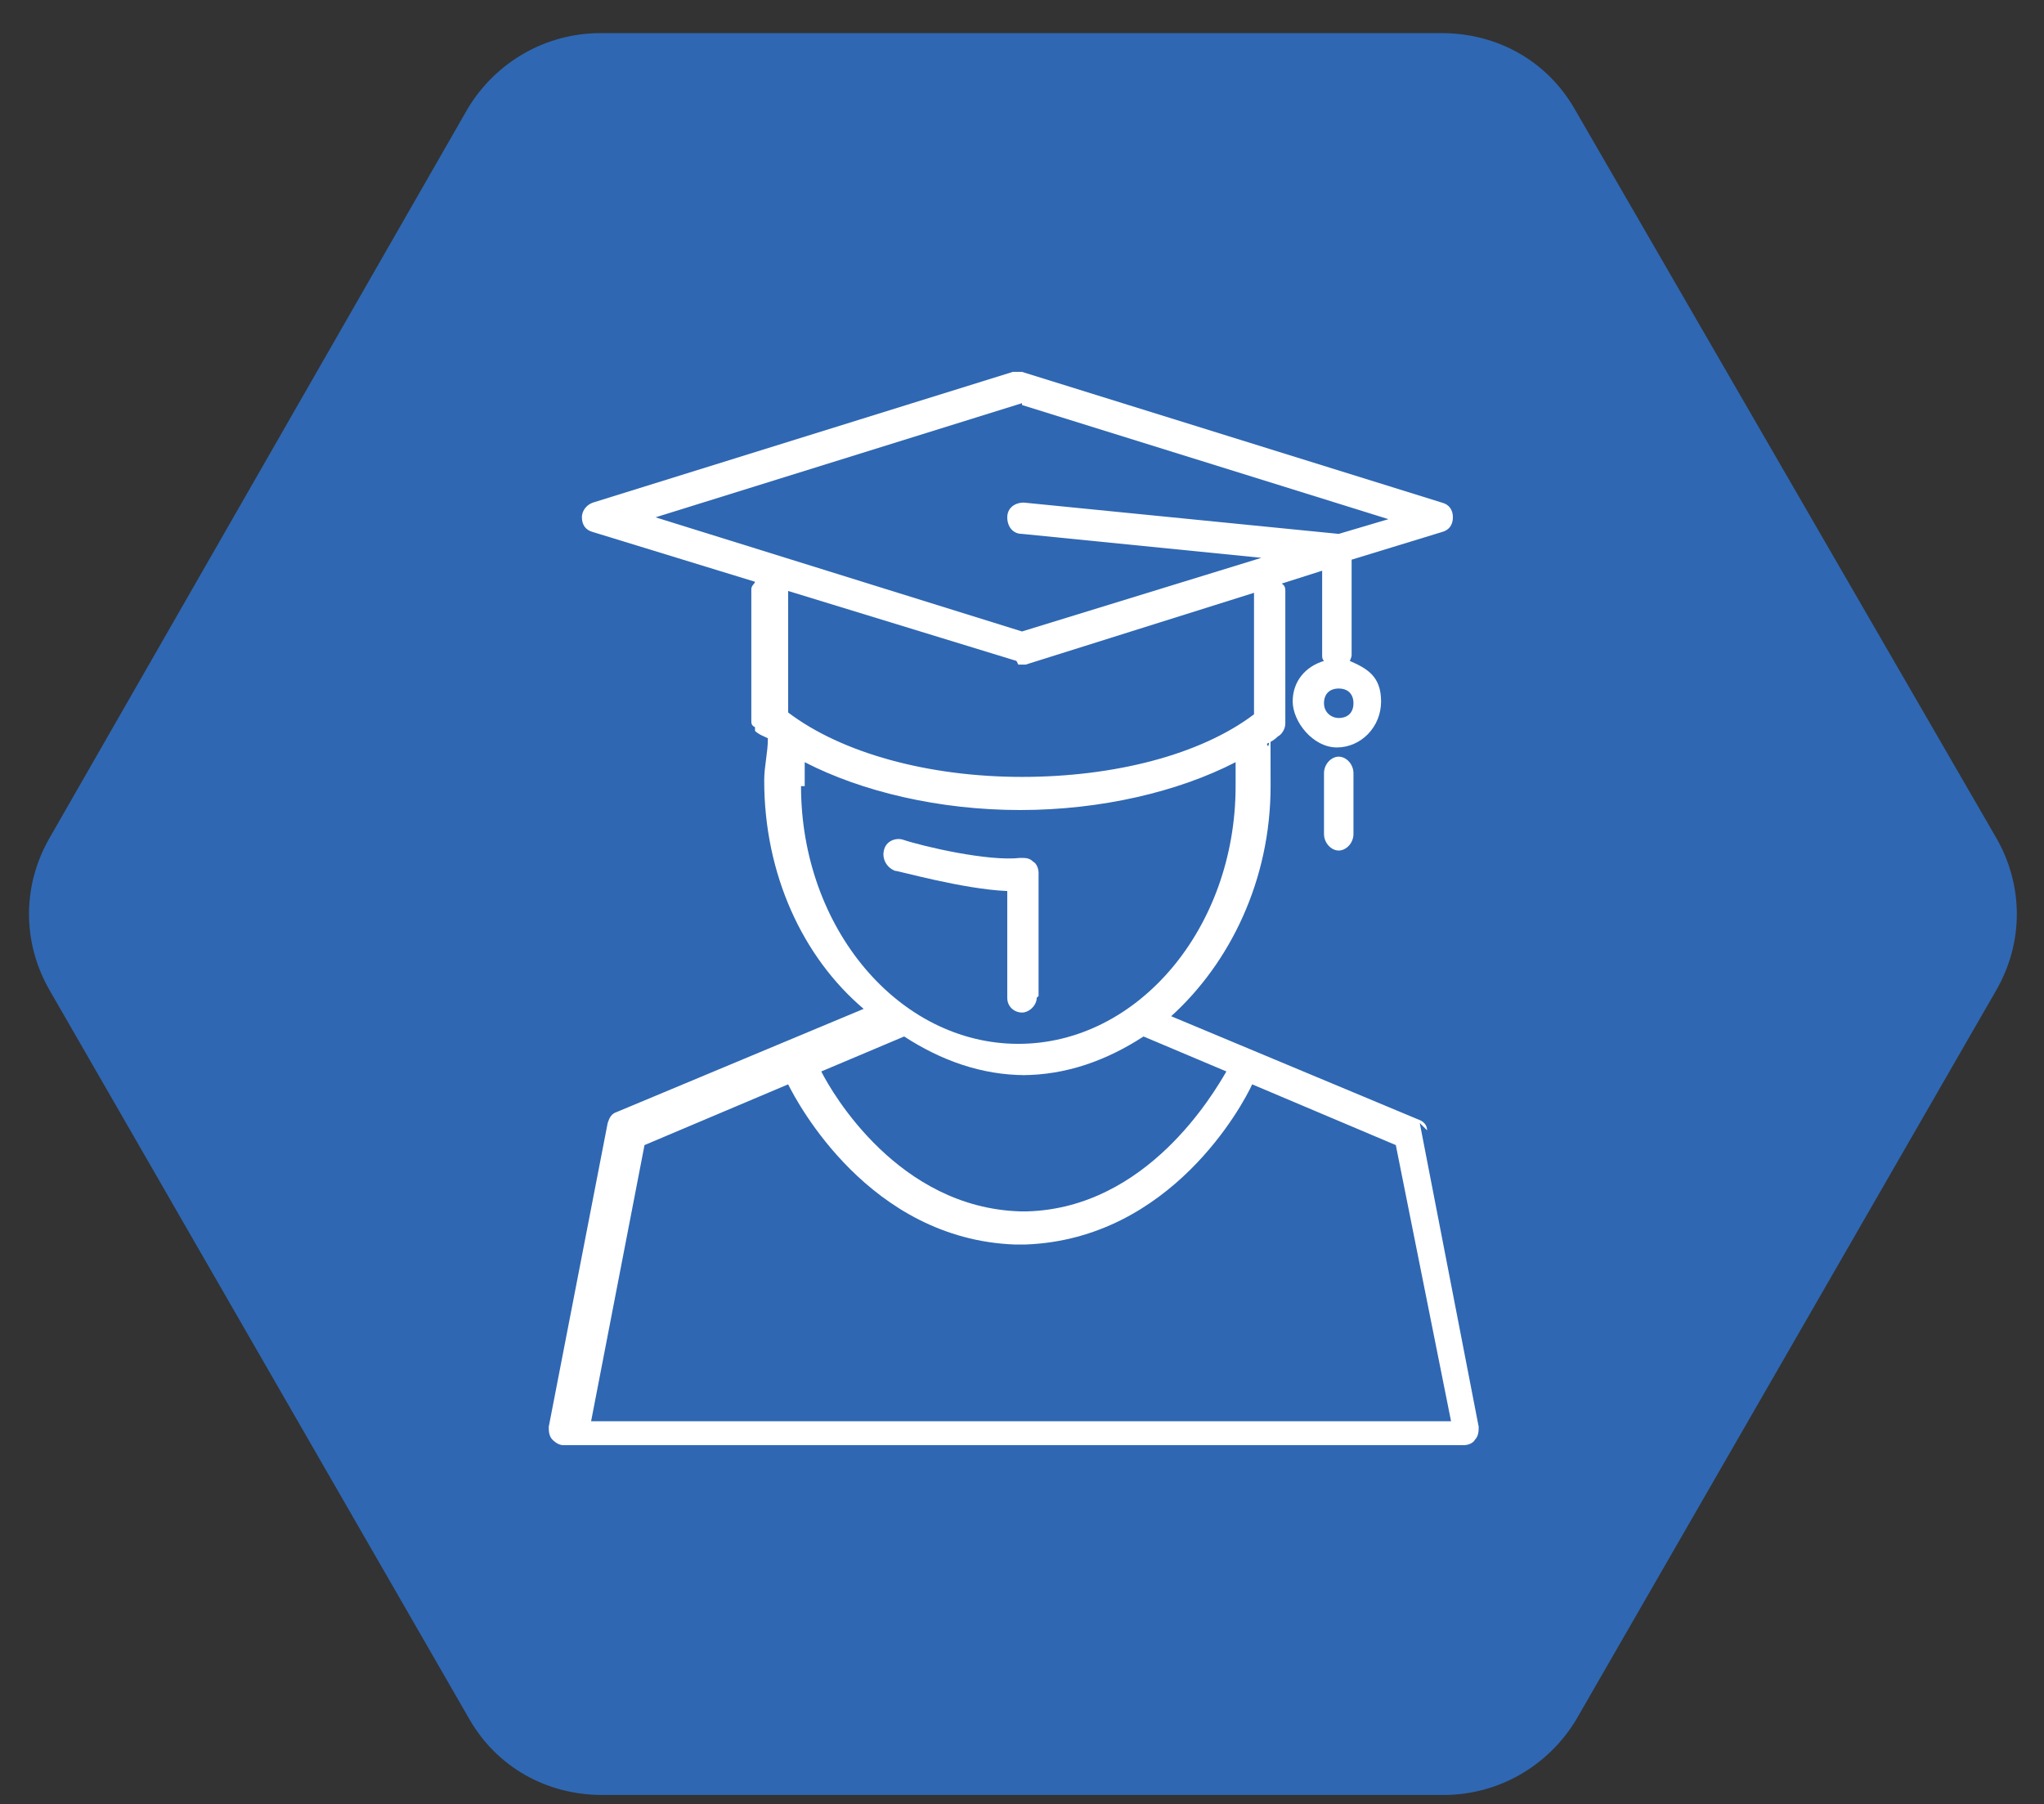 <?xml version="1.0" encoding="UTF-8"?>
<svg id="Layer_1" xmlns="http://www.w3.org/2000/svg" version="1.1" viewBox="0 0 111 98">
  <rect x="0" y="0" width="111" height="98" fill="#333333" stroke="none"/>
  <!-- Generator: Adobe Illustrator 29.1.0, SVG Export Plug-In . SVG Version: 2.1.0 Build 142)  -->
  <defs>
    <style>
      .st0 {
        fill: #fff;
      }

      .st1 {
        fill: none;
        stroke: #fff;
        stroke-miterlimit: 10;
      }

      .st2 {
        fill: #2f67b2;
      }
    </style>
  </defs>
  <path class="st2" d="M78.3,1.8h-45.7c-3,0-5.7,1.6-7.2,4.1L2.7,45.5c-1.5,2.6-1.5,5.7,0,8.3l22.8,39.6c1.5,2.6,4.2,4.1,7.2,4.1h45.7c3,0,5.7-1.6,7.2-4.1l22.8-39.6c1.5-2.6,1.5-5.7,0-8.3L85.5,5.9c-1.5-2.6-4.2-4.1-7.2-4.1Z"/>
  <path class="st2" d="M78.3,615.2h-45.7c-3,0-5.7,1.6-7.2,4.1l-22.8,39.6c-1.5,2.6-1.5,5.7,0,8.3l22.8,39.6c1.5,2.6,4.2,4.1,7.2,4.1h45.7c3,0,5.7-1.6,7.2-4.1l22.8-39.6c1.5-2.6,1.5-5.7,0-8.3l-22.8-39.6c-1.5-2.6-4.2-4.1-7.2-4.1Z"/>
  <path class="st2" d="M78.3,409.7h-45.7c-3,0-5.7,1.6-7.2,4.1l-22.8,39.6c-1.5,2.6-1.5,5.7,0,8.3l22.8,39.6c1.5,2.6,4.2,4.1,7.2,4.1h45.7c3,0,5.7-1.6,7.2-4.1l22.8-39.6c1.5-2.6,1.5-5.7,0-8.3l-22.8-39.6c-1.5-2.6-4.2-4.1-7.2-4.1Z"/>
  <path class="st2" d="M78.3,205.8h-45.7c-3,0-5.7,1.6-7.2,4.1L2.7,249.5c-1.5,2.6-1.5,5.7,0,8.3l22.8,39.6c1.5,2.6,4.2,4.1,7.2,4.1h45.7c3,0,5.7-1.6,7.2-4.1l22.8-39.6c1.5-2.6,1.5-5.7,0-8.3l-22.8-39.6c-1.5-2.6-4.2-4.1-7.2-4.1Z"/>
  <g>
    <path class="st0" d="M71.9,42v3.3c0,.5.4.9.8.9s.8-.4.8-.9v-3.3c0-.5-.4-.9-.8-.9s-.8.4-.8.9Z"/>
    <g>
      <path class="st0" d="M77.5,61.4c0-.3-.2-.5-.5-.6l-13.4-5.6c3.2-2.9,5.4-7.4,5.4-12.5s0-1.5-.2-2.3c.2-.1.4-.2.6-.4h0c.2-.1.4-.4.4-.7v-7.2c0-.1,0-.3-.2-.4l2.2-.7v4.6c0,.1,0,.2.1.3-1,.3-1.7,1.1-1.7,2.2s1.1,2.5,2.4,2.5,2.4-1.1,2.4-2.5-.8-1.8-1.7-2.2c0,0,.1-.2.1-.3v-5.2l4.9-1.5c.4-.1.6-.4.6-.8s-.2-.7-.6-.8l-22.8-7.1c-.2,0-.3,0-.5,0l-22.8,7.1c-.3.1-.6.4-.6.8s.2.7.6.8l8.8,2.7c0,.1-.2.2-.2.4v7.1s0,0,0,0c0,.2,0,.3.2.4,0,0,0,.1,0,.2,0,0,0,0,0,0,.2.2.5.3.7.4,0,.8-.2,1.5-.2,2.3,0,5.1,2.1,9.6,5.4,12.4l-13.4,5.6c-.3.1-.4.3-.5.6l-3.2,16.5c0,.2,0,.5.2.7.2.2.4.3.6.3h48.9c.2,0,.5-.1.6-.3.2-.2.2-.5.2-.7l-3.2-16.5ZM72.7,39c-.4,0-.8-.3-.8-.8s.3-.8.8-.8.8.3.8.8-.3.8-.8.8ZM55.5,22l19.9,6.2-2.7.8-17.1-1.7c-.5,0-.9.3-.9.8,0,.5.3.9.8.9l13,1.3-13,4-19.9-6.2,19.9-6.2ZM55.3,36.1c0,0,.2,0,.2,0s.2,0,.2,0l12.4-3.9v6.6c-2.9,2.2-7.6,3.4-12.6,3.4h0c-5.1,0-9.8-1.3-12.7-3.5v-6.6l12.4,3.8ZM43.7,42.7c0-.4,0-.9,0-1.3,3.1,1.6,7.3,2.6,11.7,2.6h0c4.4,0,8.6-1,11.7-2.6,0,.4,0,.9,0,1.3,0,7.7-5.3,14-11.8,14s-11.8-6.3-11.8-14ZM55.5,58.4c2.4,0,4.6-.8,6.6-2.1l4.5,1.9c-.7,1.2-4.3,7.4-10.8,7.6,0,0-.2,0-.2,0,0,0-.1,0-.2,0-6.6-.2-10.2-6.4-10.8-7.6l4.5-1.9c2,1.3,4.2,2.1,6.6,2.1ZM55.5,77.2h-23.4l2.9-15,7.8-3.3c.5,1,4.4,8.4,12.3,8.7h0c.1,0,.2,0,.3,0,0,0,.2,0,.3,0h0c7.9-.3,11.8-7.6,12.3-8.7l7.8,3.3,3,15h-23.4Z"/>
      <path class="st0" d="M56.4,54.1v-6.7c0-.2-.1-.5-.3-.6-.2-.2-.4-.2-.7-.2-1.7.2-5.2-.6-6.4-1-.4-.1-.9.1-1,.6-.1.4.1.9.6,1.1.2,0,3.7,1,6.1,1.1v5.8c0,.5.4.8.8.8s.8-.4.8-.8Z"/>
    </g>
  </g>
  <path class="st0" d="M57,688.9c-.3.4-.8.6-1.3.6-.9,0-1.6-.7-1.6-1.6s.7-1.6,1.6-1.6.2,0,.3,0c-.2.3-.4.6-.4,1,0,.8.6,1.4,1.4,1.6ZM95,664.8c-.8,1-1.9,1.5-3.2,1.5s-1.8-.3-2.6-.9l-4.1-3.3v28.1c0,3.8-3.1,6.8-6.9,6.8h-45.5c-3.8,0-6.9-3.1-6.9-6.8v-28.1l-4.1,3.3c-.7.6-1.6.9-2.6.9s-.3,0-.4,0c-1.1-.1-2.1-.6-2.7-1.5-.7-.8-1-1.9-.9-3,.1-1.1.6-2,1.5-2.7l36.4-29.2c1.5-1.2,3.7-1.2,5.1,0l15.2,12.2v-3.3c0-.5.4-1,1-1h8c.5,0,1,.4,1,1v11.3l11.2,9c1.7,1.4,2,4,.6,5.7ZM70.3,681.4c0-1.5-1.2-2.7-2.8-2.7h-23.6c-1.5,0-2.8,1.2-2.8,2.7l.6,13.6h27.9l.7-13.6ZM83.2,660.5l-27.7-22.2-27.6,22.2v29.7c0,2.6,2,4.7,4.5,4.8,1.1-2.4,4.3-9.4,6.5-14,2.3-4.7,4.5-5.9,7-6.2h5.9c-3-1.4-5.1-4.4-5.1-7.9s3.9-8.7,8.8-8.7,8.8,3.9,8.8,8.7-2.1,6.5-5.1,7.9h6c2.5.3,4.7,1.5,7,6.2,2.2,4.6,5.5,11.7,6.5,14,2.5-.2,4.5-2.3,4.5-4.8v-29.7ZM93.2,660.6l-11.6-9.3c-.2-.2-.4-.5-.4-.8v-10.8h-6v4.4c0,.4-.2.7-.5.9-.3.2-.8.1-1.1-.1l-16.8-13.5c-.4-.3-.9-.5-1.3-.5s-.9.2-1.3.5l-36.3,29.2c-.4.4-.7.9-.8,1.4,0,.6,0,1.1.5,1.5s.9.7,1.4.8c.6,0,1.1,0,1.6-.5l34.4-27.6c.4-.3.9-.3,1.2,0l34.4,27.6c.4.3.8.5,1.3.5s1.2-.3,1.6-.8c.7-.9.6-2.2-.3-3Z"/>
  <g>
    <path class="st0" d="M71.6,254.6c-4.9,0-9-4-9-9s4-9,9-9,9,4,9,9-4,9-9,9ZM71.6,238.7c-3.8,0-6.9,3.1-6.9,6.9s3.1,6.9,6.9,6.9,6.8-3.1,6.8-6.9-3.1-6.9-6.8-6.9Z"/>
    <path class="st0" d="M35.5,259.1c-3.9,0-7.1-3.2-7.1-7.1s3.2-7.1,7.1-7.1,7.1,3.2,7.1,7.1-3.2,7.1-7.1,7.1ZM35.5,247.1c-2.7,0-5,2.2-5,5s2.2,5,5,5,5-2.2,5-5-2.2-5-5-5Z"/>
    <path class="st0" d="M85.7,274c-.6,0-1.1-.5-1.1-1.1v-8.7c0-5-2.8-9.5-7.3-11.7-1.6,1.4-3.7,2.1-5.8,2.1s-4.2-.8-5.8-2.1c-4.4,2.2-7.3,6.7-7.3,11.7v2.2c0,.6-.5,1.1-1,1.1s-1.1-.5-1.1-1.1v-2.2c0-6.1,3.6-11.6,9.2-14,.4-.2.9,0,1.2.2,1.3,1.3,3,2,4.9,2s3.6-.7,4.9-2c.3-.3.8-.4,1.2-.2,5.6,2.4,9.2,7.9,9.2,14v8.7c0,.6-.5,1.1-1.1,1.1Z"/>
    <path class="st0" d="M25.2,274c-.6,0-1.1-.5-1.1-1.1v-6.4c0-4.7,3-9,7.4-10.6.3-.1.7,0,1,.1,1.7,1.3,4.2,1.3,5.9,0,.3-.2.7-.3,1-.1,4.4,1.6,7.4,5.9,7.4,10.6v1.3c0,.6-.5,1.1-1.1,1.1s-1.1-.5-1.1-1.1v-1.3c0-3.7-2.2-7-5.5-8.5-2.2,1.4-5.2,1.4-7.4,0-3.3,1.5-5.5,4.8-5.5,8.5v6.4c0,.6-.5,1.1-1.1,1.1Z"/>
    <path class="st0" d="M64.6,267.1c-.6,0-1.1-.5-1.1-1.1v-4c0-.6.5-1.1,1.1-1.1s1,.5,1,1.1v4c0,.6-.5,1.1-1,1.1Z"/>
    <path class="st0" d="M75.9,274h-17c-2.5,0-4.5-2-4.5-4.5s2-4.5,4.5-4.5h18.7v-2.9c0-.6.5-1.1,1.1-1.1s1.1.5,1.1,1.1v4c0,.6-.5,1.1-1.1,1.1h-19.7c-1.3,0-2.4,1.1-2.4,2.4s1.1,2.4,2.4,2.4h17c.6,0,1,.5,1,1.1s-.5,1.1-1.1,1.1Z"/>
    <path class="st0" d="M49.2,274h-18.5c-.6,0-1.1-.5-1.1-1.1v-3c0-1.7,1.4-3.2,3.2-3.2h14.3c1.7,0,3.2,1.4,3.2,3.2v3c0,.6-.5,1.1-1.1,1.1ZM31.7,271.9h16.4v-1.9c0-.6-.5-1-1-1h-14.3c-.6,0-1,.5-1,1v1.9Z"/>
    <path class="st0" d="M39.9,268.9c-.6,0-1.1-.5-1.1-1.1v-3.8c0-.6.5-1.1,1.1-1.1s1.1.5,1.1,1.1v3.8c0,.6-.5,1.1-1.1,1.1Z"/>
    <path class="st0" d="M31.1,269.7c-.6,0-1.1-.5-1.1-1.1v-4.6c0-.6.5-1.1,1.1-1.1s1.1.5,1.1,1.1v4.6c0,.6-.5,1.1-1.1,1.1Z"/>
    <path class="st0" d="M55.9,230.1h-12.9c-.6,0-1.1-.5-1.1-1.1s.5-1.1,1.1-1.1h12.9c.6,0,1.1.5,1.1,1.1s-.5,1.1-1.1,1.1Z"/>
    <path class="st0" d="M54.7,234.7h-10.5c-.6,0-1.1-.5-1.1-1.1s.5-1.1,1.1-1.1h10.5c.6,0,1.1.5,1.1,1.1s-.5,1.1-1.1,1.1Z"/>
    <path class="st0" d="M54.6,246.7c-.2,0-.5,0-.7-.2l-5.6-4.7c-7.4-.5-13.1-5.2-13.1-10.9s6.4-11,14.3-11,14.3,4.9,14.3,11-2.1,6.7-5.8,8.8l-2.4,6.3c-.1.3-.4.6-.7.7,0,0-.2,0-.3,0ZM49.5,222c-6.7,0-12.2,4-12.2,8.9s5,8.6,11.5,8.8c.2,0,.5,0,.6.2l4.8,3.9,2-5.3c0-.2.3-.4.5-.6,3.1-1.7,5-4.3,5-7.1,0-4.9-5.5-8.9-12.2-8.9Z"/>
    <path class="st1" d="M86.3,280H24.7c-.9,0-1.6-.6-1.6-1.4v-4.3c0-.8.7-1.4,1.6-1.4h61.6c.9,0,1.6.6,1.6,1.4v4.3c0,.8-.7,1.4-1.6,1.4Z"/>
  </g>
  <g>
    <path class="st0" d="M83.1,436.6l-27.2-11.6c-.3-.1-.6-.1-.9,0l-27.2,11.6c-.4.2-.7.6-.7,1v22c0,8.1,2.8,15.5,8,21.4,5.1,5.7,12.2,9.6,20.1,11,0,0,.1,0,.2,0s.1,0,.2,0c7.9-1.4,15.1-5.3,20.1-11,5.2-5.9,8-13.3,8-21.4v-22c0-.4-.3-.8-.7-1ZM81.6,459.6c0,15.1-10.7,27.4-26.1,30.2-15.4-2.8-26.1-15.2-26.1-30.2v-21.3l26.1-11.2,26.1,11.2v21.3ZM55.1,431.1l-22,9.4c-.4.2-.7.6-.7,1v17.8c0,6.6,2.3,12.6,6.5,17.5,4.1,4.7,9.9,7.8,16.4,9,0,0,.1,0,.2,0s.1,0,.2,0c6.5-1.1,12.3-4.3,16.4-9,4.3-4.8,6.5-10.9,6.5-17.5v-17.8c0-.4-.3-.8-.7-1l-22-9.4c-.3-.1-.6-.1-.9,0ZM76.5,442.3v17.1c0,12.1-8.6,22-21,24.3-12.3-2.2-21-12.2-21-24.3v-17.1l21-9,21,9ZM53,440c-.3.2-.5.4-.7.5-.8.6-1.2.9-1.6,1.1-.4.1-.9.2-1.9.2-.3,0-.6,0-.9,0-1.8.1-3.3,1.4-3.8,3.2,0,.3-.1.6-.2.9-.2,1-.3,1.5-.5,1.9-.2.3-.6.7-1.3,1.4-.2.2-.4.4-.6.6-1.3,1.3-1.7,3.2-.9,4.8.1.3.3.6.4.8.5.9.7,1.4.8,1.8,0,.4,0,.9-.1,1.9,0,.3,0,.6-.1.9-.2,1.8.8,3.5,2.5,4.2.3.1.6.2.8.3,0,0,0,0,0,0l-3.8,8.2c-.2.4-.1.8.1,1.1.2.3.6.5,1,.4l4.2-.7,2.1,3.7c.2.3.6.5.9.5h0c.4,0,.8-.3.9-.6l3.8-8.2c.6-.2.9-.3,1.2-.3s.9.2,1.9.5c0,0,.2,0,.3,0l2.7,6.4c.2.4.5.6.9.7,0,0,0,0,0,0,.4,0,.7-.2.9-.5l2.2-3.6,4.2.9c.4,0,.8,0,1.1-.4s.3-.7.2-1.1l-3.1-7.2c0,0,.1,0,.2,0,1.7-.7,2.7-2.4,2.5-4.2,0-.3,0-.6-.1-.9-.1-1-.2-1.6-.1-1.9,0-.4.3-.8.8-1.8.1-.2.3-.5.4-.8.8-1.6.5-3.6-.9-4.8-.2-.2-.5-.4-.6-.6-.8-.7-1.1-1.1-1.3-1.4-.2-.3-.3-.8-.5-1.9,0-.3-.1-.5-.2-.9-.4-1.8-1.9-3.1-3.8-3.2-.3,0-.6,0-.9,0-1,0-1.6,0-1.9-.2-.4-.1-.8-.5-1.6-1.1-.2-.2-.4-.3-.7-.5-1.5-1.1-3.4-1.1-4.9,0ZM49.4,474.3l-1.5-2.5c-.2-.4-.7-.6-1.1-.5l-2.9.5,2.9-6.2c.2.3.5.7.9,1.3.1.2.3.5.5.7.8,1.2,2.1,1.9,3.4,1.9l-2.2,4.8ZM64.3,469.8c-.4,0-.9.1-1.1.5l-1.5,2.5-1.4-3.3c1.1-.2,2-.8,2.7-1.8.2-.3.3-.5.5-.7.6-.9.8-1.3,1.1-1.6.1,0,.2-.2.4-.3l2.3,5.3-2.9-.6ZM57.4,442.2c2,1.5,2.2,1.6,4.7,1.7.3,0,.5,0,.9,0,.9,0,1.6.6,1.8,1.5,0,.3.1.6.2.9.6,2.4.7,2.7,2.5,4.4.2.2.4.4.6.6.6.6.8,1.5.4,2.3-.1.3-.3.5-.4.8-1.1,2.2-1.2,2.5-.9,5,0,.3,0,.5.1.9.1.9-.4,1.7-1.2,2-.3.1-.6.2-.8.3-2.3,1-2.5,1.1-3.9,3.2-.1.2-.3.5-.5.7-.5.7-1.3,1-2.2.8-.3,0-.6-.2-.8-.3-1.2-.4-1.9-.6-2.5-.6s-1.3.2-2.5.6c-.2,0-.5.2-.8.3-.8.3-1.7,0-2.2-.8-.2-.3-.3-.5-.5-.7-1.4-2.1-1.5-2.3-3.9-3.2-.2,0-.5-.2-.8-.3-.8-.3-1.3-1.1-1.2-2,0-.3,0-.6.1-.9.3-2.5.3-2.7-.9-5-.1-.2-.3-.5-.4-.8-.4-.8-.2-1.7.4-2.3.2-.2.5-.4.6-.6,1.8-1.7,2-1.9,2.5-4.4,0-.3.1-.5.2-.9.2-.9.9-1.4,1.8-1.5.3,0,.6,0,.9,0,2.5-.1,2.7-.2,4.7-1.7.2-.2.4-.3.7-.5.7-.5,1.6-.5,2.3,0,.3.2.5.4.7.5ZM46,454.3c0,5.2,4.3,9.5,9.5,9.5s9.5-4.3,9.5-9.5-4.3-9.5-9.5-9.5-9.5,4.3-9.5,9.5ZM62.9,454.3c0,4.1-3.3,7.3-7.4,7.3s-7.4-3.3-7.4-7.3,3.3-7.3,7.4-7.3,7.4,3.3,7.4,7.3ZM54.3,455l4-3.6c.4-.4,1.1-.4,1.5,0,.4.4.4,1.1,0,1.5l-4.7,4.3c-.2.2-.5.3-.7.3s-.6-.1-.8-.3l-2.2-2.2c-.4-.4-.4-1.1,0-1.5.4-.4,1.1-.4,1.5,0l1.4,1.4Z"/>
    <path class="st0" d="M83.1,436.6l-27.2-11.6c-.3-.1-.6-.1-.9,0l-27.2,11.6c-.4.2-.7.6-.7,1v22c0,8.1,2.8,15.5,8,21.4,5.1,5.7,12.2,9.6,20.1,11,0,0,.1,0,.2,0s.1,0,.2,0c7.9-1.4,15.1-5.3,20.1-11,5.2-5.9,8-13.3,8-21.4v-22c0-.4-.3-.8-.7-1ZM81.6,459.6c0,15.1-10.7,27.4-26.1,30.2-15.4-2.8-26.1-15.2-26.1-30.2v-21.3l26.1-11.2,26.1,11.2v21.3ZM55.1,431.1l-22,9.4c-.4.2-.7.6-.7,1v17.8c0,6.6,2.3,12.6,6.5,17.5,4.1,4.7,9.9,7.8,16.4,9,0,0,.1,0,.2,0s.1,0,.2,0c6.5-1.1,12.3-4.3,16.4-9,4.3-4.8,6.5-10.9,6.5-17.5v-17.8c0-.4-.3-.8-.7-1l-22-9.4c-.3-.1-.6-.1-.9,0ZM76.5,442.3v17.1c0,12.1-8.6,22-21,24.3-12.3-2.2-21-12.2-21-24.3v-17.1l21-9,21,9ZM53,440c-.3.2-.5.4-.7.5-.8.6-1.2.9-1.6,1.1-.4.1-.9.2-1.9.2-.3,0-.6,0-.9,0-1.8.1-3.3,1.4-3.8,3.2,0,.3-.1.6-.2.9-.2,1-.3,1.5-.5,1.9-.2.3-.6.7-1.3,1.4-.2.2-.4.4-.6.6-1.3,1.3-1.7,3.2-.9,4.8.1.3.3.6.4.8.5.9.7,1.4.8,1.8,0,.4,0,.9-.1,1.9,0,.3,0,.6-.1.9-.2,1.8.8,3.5,2.5,4.2.3.1.6.2.8.3,0,0,0,0,0,0l-3.8,8.2c-.2.4-.1.8.1,1.1.2.3.6.5,1,.4l4.2-.7,2.1,3.7c.2.3.6.5.9.5h0c.4,0,.8-.3.9-.6l3.8-8.2c.6-.2.9-.3,1.2-.3s.9.2,1.9.5c0,0,.2,0,.3,0l2.7,6.4c.2.4.5.6.9.7,0,0,0,0,0,0,.4,0,.7-.2.9-.5l2.2-3.6,4.2.9c.4,0,.8,0,1.1-.4s.3-.7.2-1.1l-3.1-7.2c0,0,.1,0,.2,0,1.7-.7,2.7-2.4,2.5-4.2,0-.3,0-.6-.1-.9-.1-1-.2-1.6-.1-1.9,0-.4.3-.8.8-1.8.1-.2.3-.5.4-.8.8-1.6.5-3.6-.9-4.8-.2-.2-.5-.4-.6-.6-.8-.7-1.1-1.1-1.3-1.4-.2-.3-.3-.8-.5-1.9,0-.3-.1-.5-.2-.9-.4-1.8-1.9-3.1-3.8-3.2-.3,0-.6,0-.9,0-1,0-1.6,0-1.9-.2-.4-.1-.8-.5-1.6-1.1-.2-.2-.4-.3-.7-.5-1.5-1.1-3.4-1.1-4.9,0ZM49.4,474.3l-1.5-2.5c-.2-.4-.7-.6-1.1-.5l-2.9.5,2.9-6.2c.2.3.5.7.9,1.3.1.2.3.5.5.7.8,1.2,2.1,1.9,3.4,1.9l-2.2,4.8ZM64.3,469.8c-.4,0-.9.1-1.1.5l-1.5,2.5-1.4-3.3c1.1-.2,2-.8,2.7-1.8.2-.3.3-.5.5-.7.6-.9.8-1.3,1.1-1.6.1,0,.2-.2.4-.3l2.3,5.3-2.9-.6ZM57.4,442.2c2,1.5,2.2,1.6,4.7,1.7.3,0,.5,0,.9,0,.9,0,1.6.6,1.8,1.5,0,.3.1.6.2.9.6,2.4.7,2.7,2.5,4.4.2.2.4.4.6.6.6.6.8,1.5.4,2.3-.1.3-.3.5-.4.8-1.1,2.2-1.2,2.5-.9,5,0,.3,0,.5.1.9.1.9-.4,1.7-1.2,2-.3.1-.6.2-.8.3-2.3,1-2.5,1.1-3.9,3.2-.1.2-.3.5-.5.7-.5.7-1.3,1-2.2.8-.3,0-.6-.2-.8-.3-1.2-.4-1.9-.6-2.5-.6s-1.3.2-2.5.6c-.2,0-.5.2-.8.3-.8.3-1.7,0-2.2-.8-.2-.3-.3-.5-.5-.7-1.4-2.1-1.5-2.3-3.9-3.2-.2,0-.5-.2-.8-.3-.8-.3-1.3-1.1-1.2-2,0-.3,0-.6.1-.9.3-2.5.3-2.7-.9-5-.1-.2-.3-.5-.4-.8-.4-.8-.2-1.7.4-2.3.2-.2.5-.4.6-.6,1.8-1.7,2-1.9,2.5-4.4,0-.3.1-.5.2-.9.2-.9.9-1.4,1.8-1.5.3,0,.6,0,.9,0,2.5-.1,2.7-.2,4.7-1.7.2-.2.4-.3.7-.5.7-.5,1.6-.5,2.3,0,.3.2.5.4.7.5ZM46,454.3c0,5.2,4.3,9.5,9.5,9.5s9.5-4.3,9.5-9.5-4.3-9.5-9.5-9.5-9.5,4.3-9.5,9.5ZM62.9,454.3c0,4.1-3.3,7.3-7.4,7.3s-7.4-3.3-7.4-7.3,3.3-7.3,7.4-7.3,7.4,3.3,7.4,7.3ZM54.3,455l4-3.6c.4-.4,1.1-.4,1.5,0,.4.4.4,1.1,0,1.5l-4.7,4.3c-.2.2-.5.3-.7.3s-.6-.1-.8-.3l-2.2-2.2c-.4-.4-.4-1.1,0-1.5.4-.4,1.1-.4,1.5,0l1.4,1.4Z"/>
  </g>
</svg>